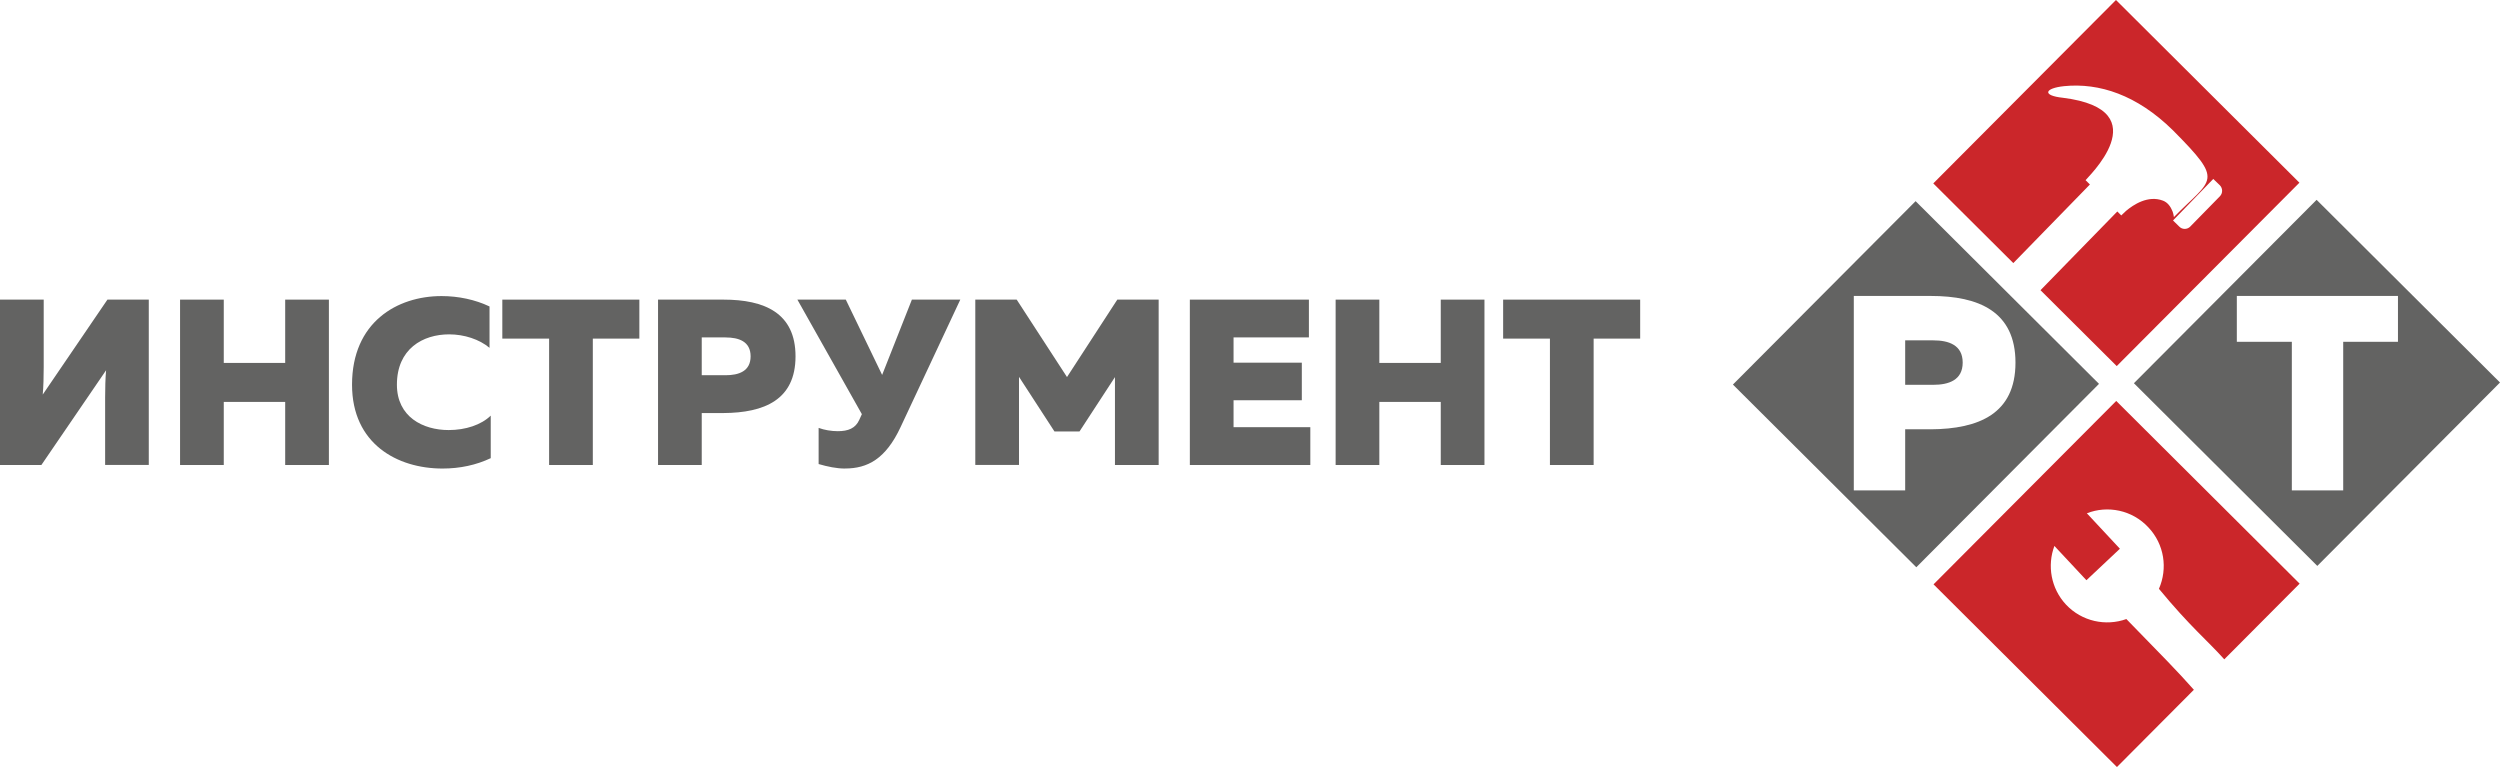 <?xml version="1.0" encoding="UTF-8"?> <svg xmlns="http://www.w3.org/2000/svg" id="_Слой_2" data-name="Слой 2" viewBox="0 0 599.51 183.95"><defs><style> .cls-1 { fill: #636362; } .cls-1, .cls-2 { stroke-width: 0px; } .cls-2 { fill: #cb262a; } </style></defs><g id="Layer_1" data-name="Layer 1"><g><g><path class="cls-1" d="m25.21,111.51v-16.2c0-2.15.06-4.65.23-6.52l-15.52,22.72H0v-39.66h10.48v16.2c0,2.21-.06,4.7-.23,6.57l15.52-22.78h9.91v39.66h-10.48Z"></path><path class="cls-1" d="m78.87,71.85v39.66h-10.48v-15.13h-14.73v15.13h-10.48v-39.66h10.48v15.18h14.73v-15.18h10.48Z"></path><path class="cls-1" d="m105.89,71c4.02,0,8.04.85,11.5,2.49v9.92c-2.44-2.04-6.06-3.23-9.69-3.23-6.29,0-12.52,3.46-12.52,12.07,0,7.71,6.23,10.88,12.41,10.88,4.08,0,7.82-1.25,10.09-3.46v10.2c-3.46,1.64-7.37,2.49-11.56,2.49-10.88,0-21.7-5.95-21.7-20.11,0-14.96,10.77-21.25,21.47-21.25Z"></path><path class="cls-1" d="m153.32,71.85v9.35h-11.16v30.31h-10.48v-30.31h-11.22v-9.35h32.86Z"></path><path class="cls-1" d="m173.49,71.85c9.8,0,17.28,3.17,17.28,13.6s-7.48,13.54-17.28,13.6h-5.21v12.46h-10.48v-39.66h15.69Zm.51,9.06h-5.72v9.07h5.72c3.17,0,6-.96,6-4.53s-2.83-4.53-6-4.53Z"></path><path class="cls-1" d="m202.66,112.36c-2.04,0-4.19-.45-6.35-1.08v-8.67c1.36.51,3.06.79,4.59.79,2.49,0,4.25-.68,5.16-2.72l.62-1.36-15.47-27.48h11.61l8.72,18.07,7.14-18.07h11.61l-14.33,30.59c-3.57,7.65-7.93,9.92-13.31,9.92Z"></path><path class="cls-1" d="m277.85,71.85v39.66h-10.48v-21.08l-8.5,13.03h-6.01l-8.5-13.09v21.13h-10.48v-39.66h9.92l12.07,18.58,12.07-18.58h9.91Z"></path><path class="cls-1" d="m313.88,71.85v9.06h-18.07v6.06h16.37v9.01h-16.37v6.46h18.41v9.07h-28.89v-39.66h28.56Z"></path><path class="cls-1" d="m355.98,71.85v39.66h-10.48v-15.13h-14.73v15.13h-10.48v-39.66h10.48v15.18h14.73v-15.18h10.48Z"></path><path class="cls-1" d="m393.32,71.85v9.35h-11.16v30.31h-10.48v-30.31h-11.22v-9.35h32.86Z"></path></g><path class="cls-1" d="m555.53,47.92l-43.81,43.98,43.98,43.81,43.81-43.98-43.98-43.81Zm6.38,34.04v35.64h-12.32v-35.64h-13.19v-10.99h38.64v10.99h-13.12Z"></path><g><path class="cls-1" d="m459.37,48.24l-43.81,43.98,43.98,43.81,43.81-43.98-43.98-43.81Zm3.63,54.7h-6.13v14.66h-12.32v-46.63h18.45c11.52,0,20.32,3.73,20.32,15.99s-8.79,15.92-20.32,15.99Z"></path><path class="cls-1" d="m463.6,81.62h-6.73v10.66h6.73c3.73,0,7.06-1.13,7.06-5.33s-3.33-5.33-7.06-5.33Z"></path></g><path class="cls-2" d="m507.42,0l-43.81,43.98,19.19,19.11,18.37-18.85c-.62-.63-1.04-1.01-1.04-1.03-.1-.16,18.04-16.83-5.43-19.76-5.1-.54-4.39-2.3.28-2.79,8.42-.84,17.44,2.09,26.05,10.54,12.51,12.6,9.54,11.4.28,20.86-.03-.3-.11-.6-.18-.91-.04-.13-.1-.29-.15-.46-.09-.22-.18-.43-.29-.63-.05-.09-.09-.2-.16-.3-.13-.23-.3-.45-.47-.66-.35-.41-.79-.76-1.36-.98-3.61-1.38-7.13,1-8.85,2.44-.37.33-1.52,1.46-1.16,1.1,0,0-.35-.37-.95-.95l-18.42,18.88,18.28,18.2,43.81-43.98L507.42,0Zm17.81,54.34c-.73.73-1.9.74-2.61.02l-1.52-1.49,9.65-9.96,1.58,1.52c.71.72.73,1.89.02,2.63l-7.12,7.27Z"></path><path class="cls-2" d="m509.91,148.45c-4.93,1.78-10.67.58-14.47-3.46-3.64-3.9-4.54-9.38-2.79-14.07l7.68,8.22,8.03-7.55-7.92-8.5c4.96-1.95,10.87-.8,14.75,3.38,3.85,4.07,4.66,9.88,2.53,14.73,7.47,9.06,11.68,12.44,15.67,16.91l18.07-18.15-43.98-43.81-43.81,43.98,43.98,43.81,18.45-18.53c-3.97-4.48-7.83-8.39-16.2-16.97Z"></path></g></g></svg> 